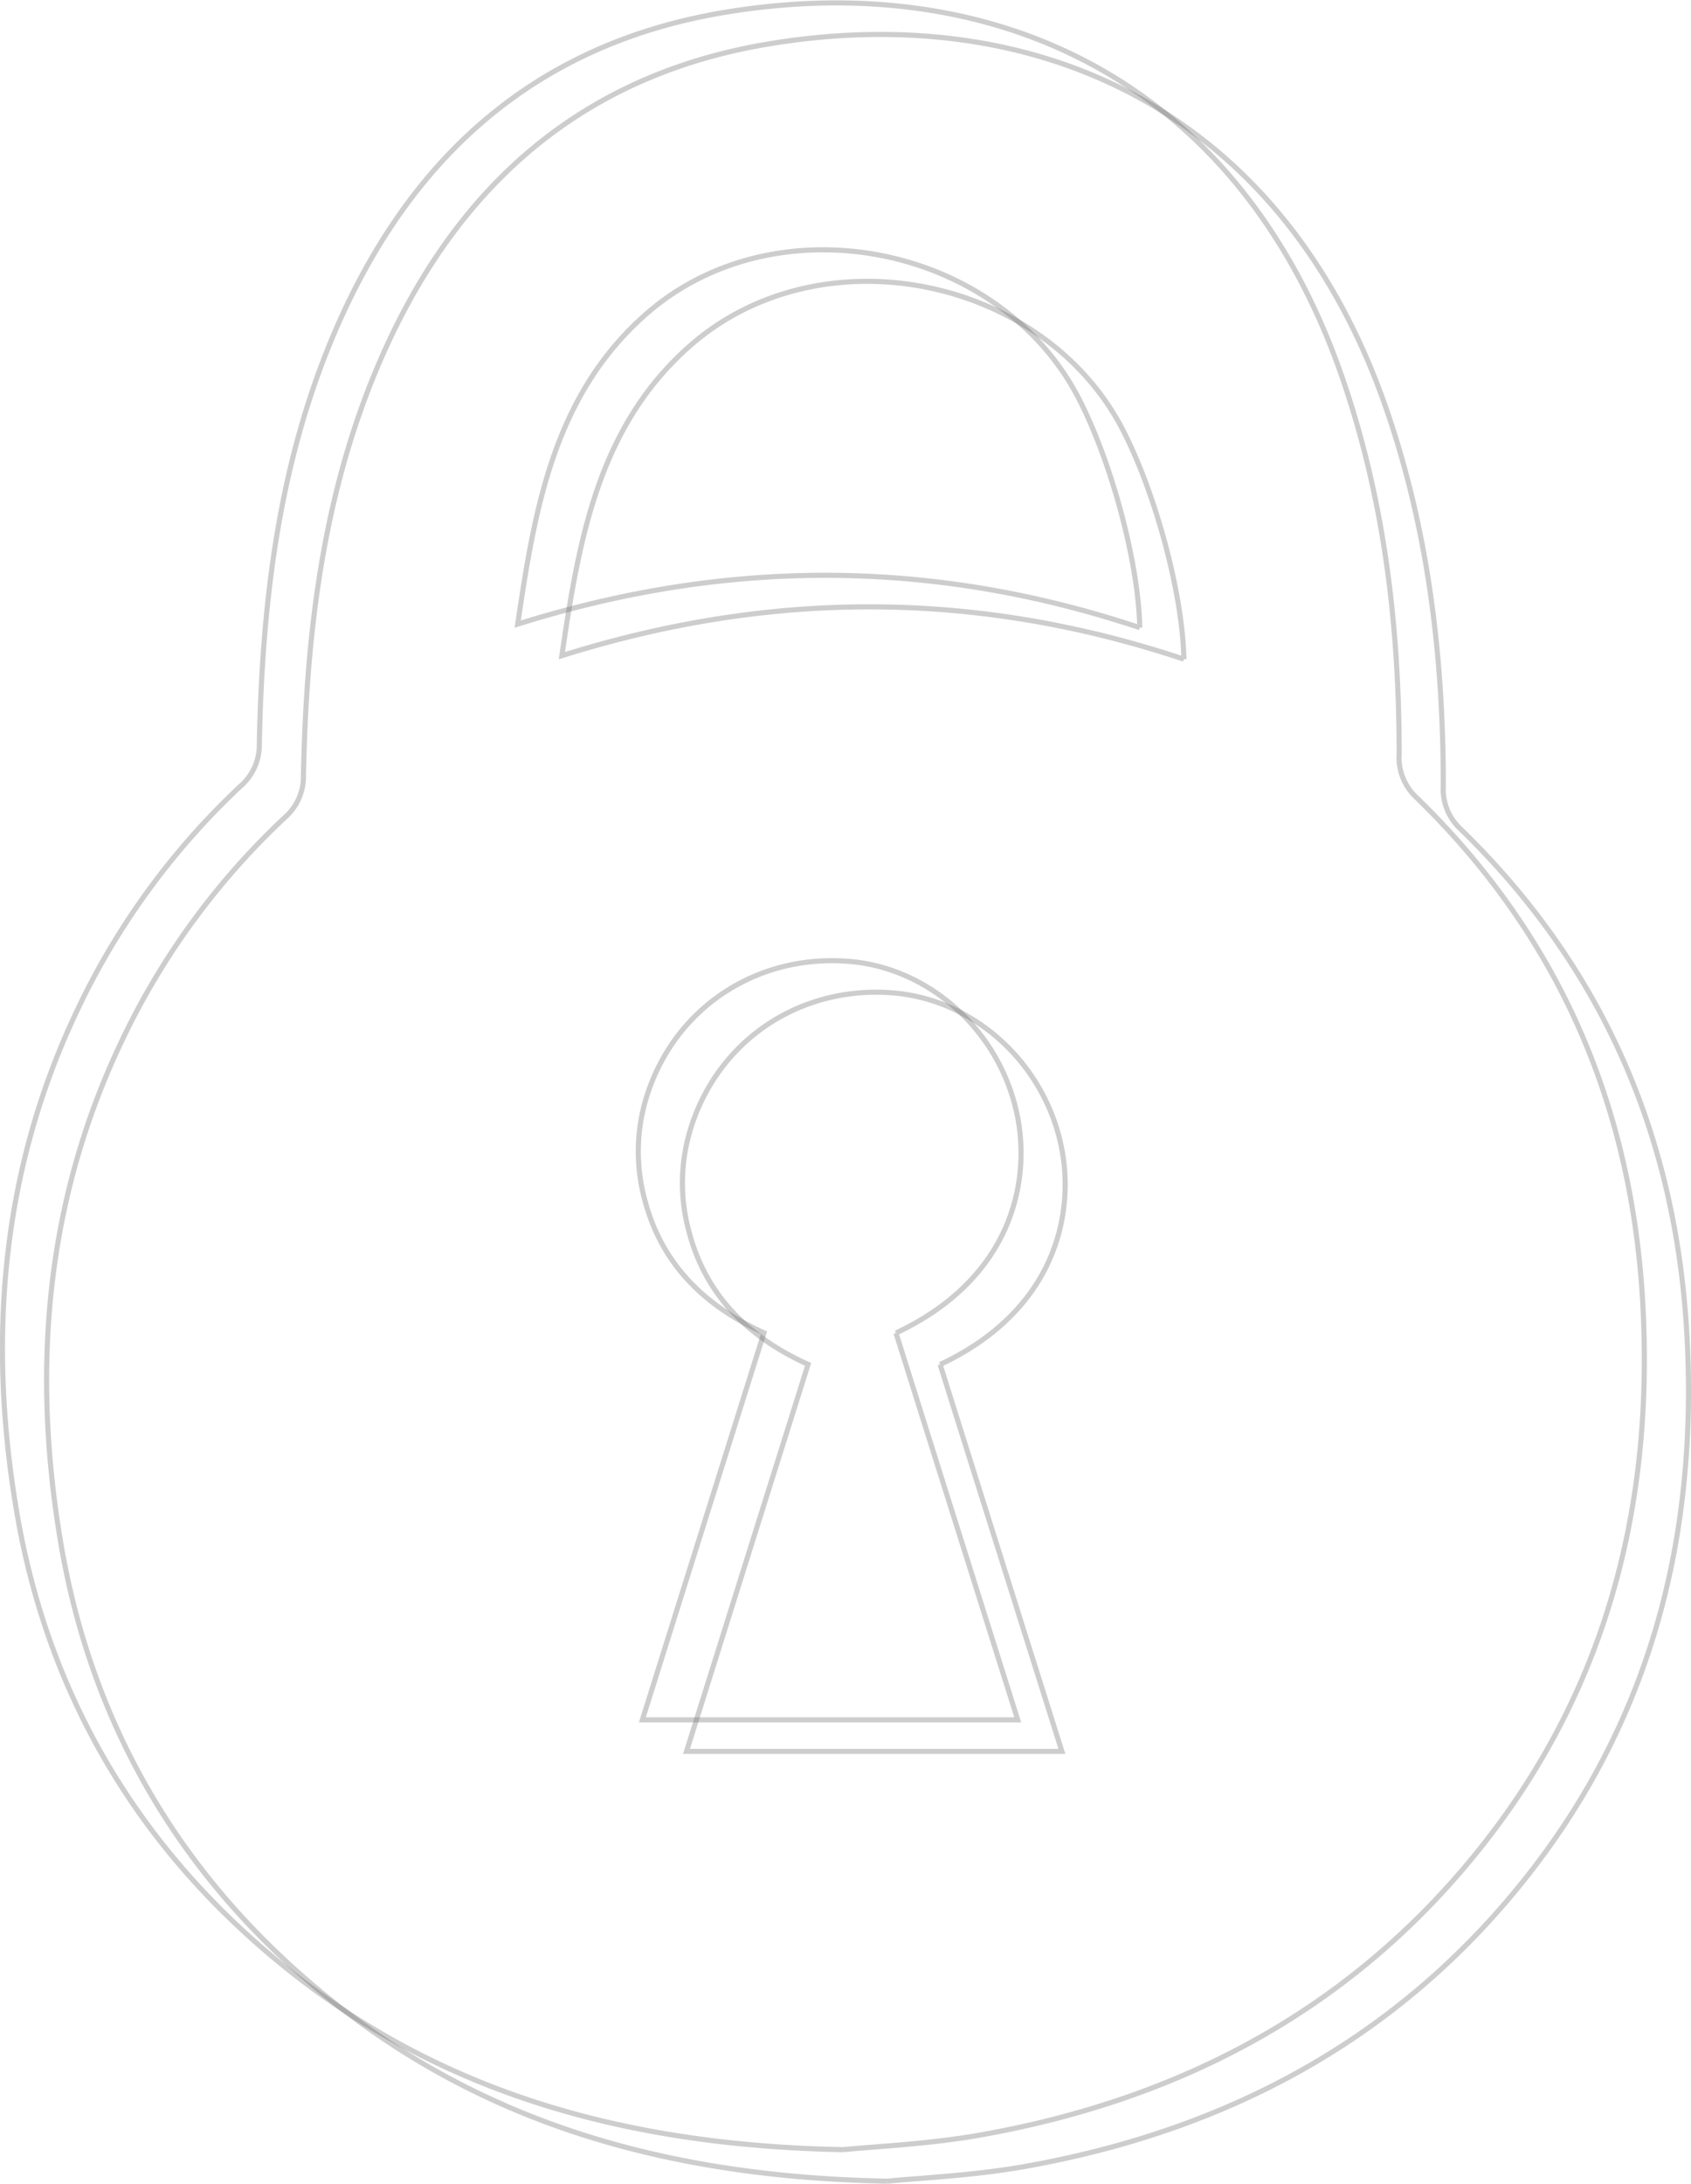 <svg xmlns="http://www.w3.org/2000/svg" width="331.547" height="428.042" viewBox="0 0 331.547 428.042">
  <g id="Group_204" data-name="Group 204" transform="translate(56.487 -1385.429)">
    <path id="Path_179" data-name="Path 179" d="M353.21,422.455c-47.991-.9-87.294-13.924-119.527-44.648-23.112-22.034-37.279-49.238-42.551-80.657-5.7-33.979-2.926-67.2,12.223-98.673A144.923,144.923,0,0,1,235.589,154.7a10.67,10.67,0,0,0,3.138-6.849c.506-27.512,3.534-54.59,14.2-80.232C267.4,32.835,292.035,9.789,330.1,3.5c51.878-8.579,100.5,12.59,120.884,71.353,8.322,23.992,11.241,48.812,11.248,74.051a10.631,10.631,0,0,0,3.4,8.52c28.069,27.277,42.353,60.7,44.391,99.663,2.016,38.642-6.812,74.124-30.833,104.935-25.282,32.424-59.225,50.543-99.289,57.6-10.119,1.782-20.472,2.2-26.69,2.838m10.368-160.083c22.7-10.669,26.375-29.609,23.809-42.485-3.285-16.505-17.026-28.993-32.879-30.342-17.415-1.481-32.989,8.2-39.053,24.285a36.188,36.188,0,0,0-1.049,22.767c3.366,12.458,11.762,20.538,23.281,25.744-8.029,25.539-15.911,50.624-23.838,75.862h73.6c-4.106-13.03-8.022-25.451-11.93-37.872-3.967-12.583-7.927-25.172-11.945-37.96m47.8-138.254c-.257-12.81-5.521-32.38-11.945-44.882-15.53-30.21-59.247-39.06-84.852-16.579-18.009,15.809-21.829,37.968-25.165,60.772,41.179-12.942,81.493-12.8,121.962.689" transform="translate(-235.737 1390.516)" fill="none" stroke="#707070" stroke-width="1" opacity="0.35"/>
    <path id="Path_217" data-name="Path 217" d="M353.21,422.455c-47.991-.9-87.294-13.924-119.527-44.648-23.112-22.034-37.279-49.238-42.551-80.657-5.7-33.979-2.926-67.2,12.223-98.673A144.923,144.923,0,0,1,235.589,154.7a10.67,10.67,0,0,0,3.138-6.849c.506-27.512,3.534-54.59,14.2-80.232C267.4,32.835,292.035,9.789,330.1,3.5c51.878-8.579,100.5,12.59,120.884,71.353,8.322,23.992,11.241,48.812,11.248,74.051a10.631,10.631,0,0,0,3.4,8.52c28.069,27.277,42.353,60.7,44.391,99.663,2.016,38.642-6.812,74.124-30.833,104.935-25.282,32.424-59.225,50.543-99.289,57.6-10.119,1.782-20.472,2.2-26.69,2.838m10.368-160.083c22.7-10.669,26.375-29.609,23.809-42.485-3.285-16.505-17.026-28.993-32.879-30.342-17.415-1.481-32.989,8.2-39.053,24.285a36.188,36.188,0,0,0-1.049,22.767c3.366,12.458,11.762,20.538,23.281,25.744-8.029,25.539-15.911,50.624-23.838,75.862h73.6c-4.106-13.03-8.022-25.451-11.93-37.872-3.967-12.583-7.927-25.172-11.945-37.96m47.8-138.254c-.257-12.81-5.521-32.38-11.945-44.882-15.53-30.21-59.247-39.06-84.852-16.579-18.009,15.809-21.829,37.968-25.165,60.772,41.179-12.942,81.493-12.8,121.962.689" transform="translate(-244.391 1384.335)" fill="none" stroke="#707070" stroke-width="1" opacity="0.35"/>
  </g>
</svg>